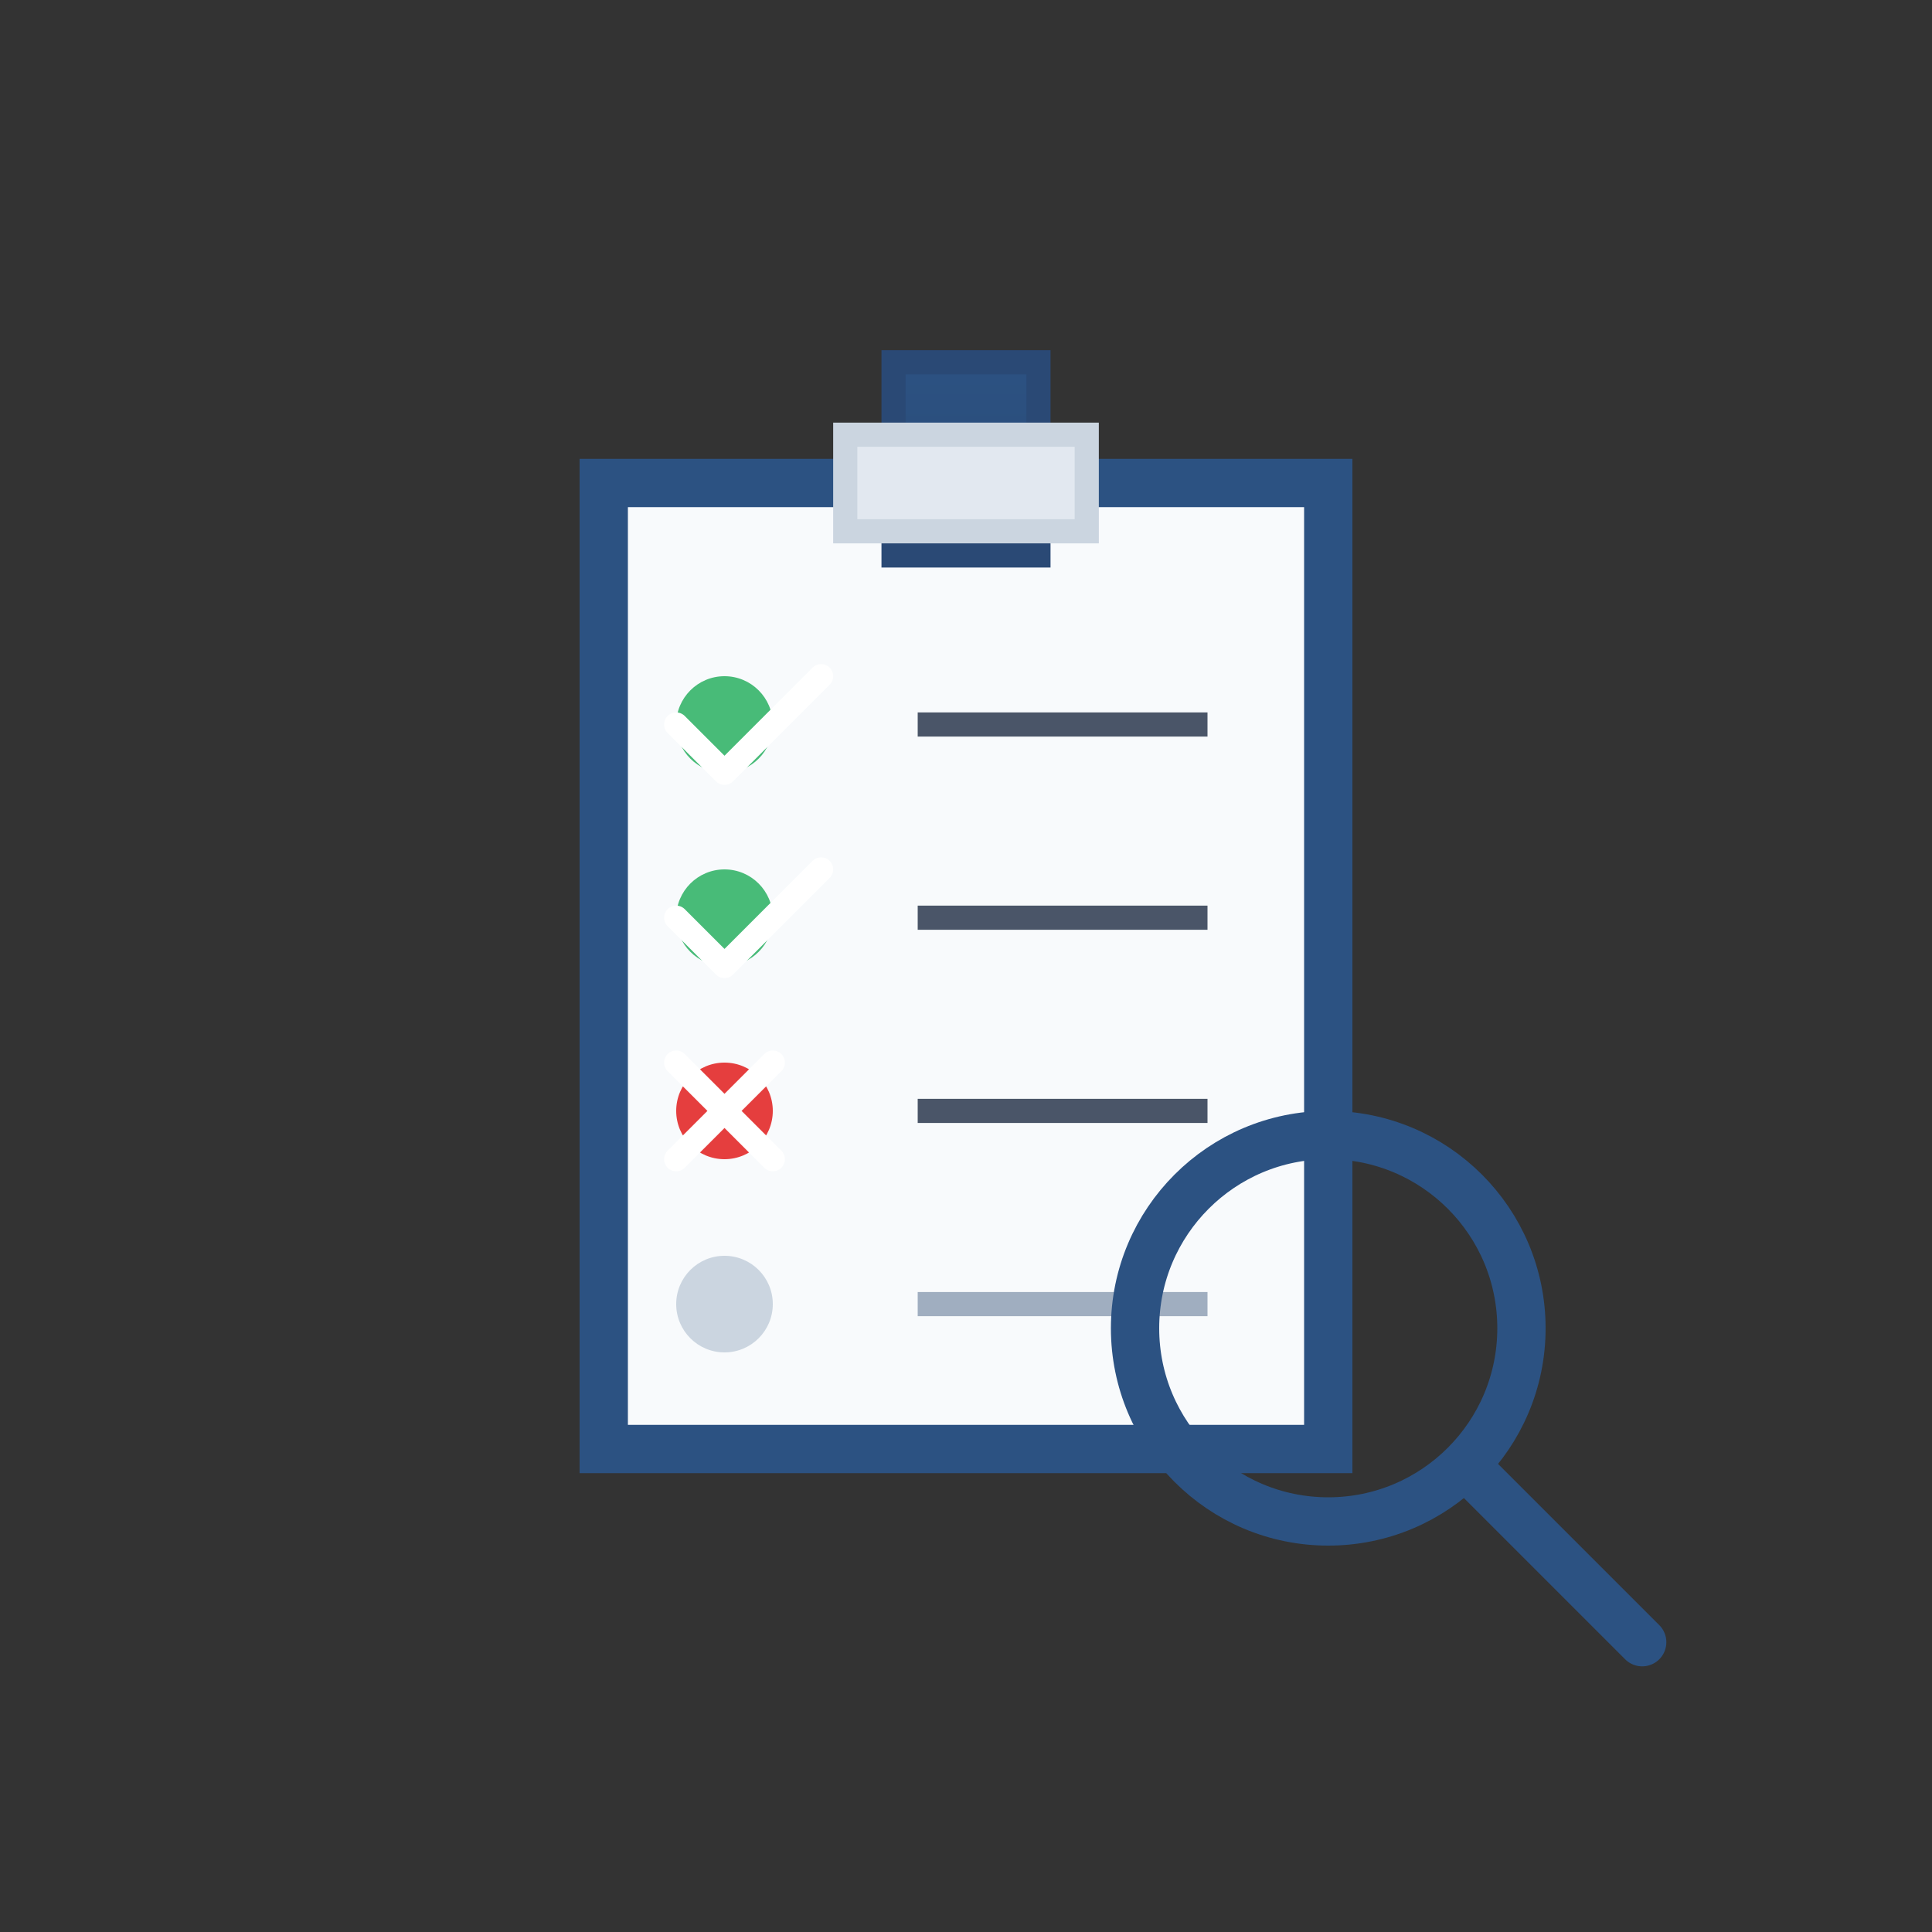 <svg width="80" height="80" viewBox="0 0 80 80" xmlns="http://www.w3.org/2000/svg">
  <rect x="0" y="0" width="80" height="80" fill="#333333" stroke="none"/>
  <defs>
    <linearGradient id="clipGrad" x1="0%" y1="0%" x2="0%" y2="100%">
      <stop offset="0%" style="stop-color:#2c5282;stop-opacity:1" />
      <stop offset="100%" style="stop-color:#2a4975;stop-opacity:1" />
    </linearGradient>
  </defs>
  
  <!-- Clipboard -->
  <rect x="25" y="20" width="30" height="40" fill="#f8fafc" stroke="#2c5282" stroke-width="2"/>
  
  <!-- Clipboard clip -->
  <rect x="37" y="15" width="6" height="8" fill="url(#clipGrad)" stroke="#2a4975" stroke-width="1"/>
  <rect x="35" y="18" width="10" height="4" fill="#e2e8f0" stroke="#cbd5e0" stroke-width="1"/>
  
  <!-- Checklist items -->
  <circle cx="30" cy="30" r="2" fill="#48bb78"/>
  <path d="M28,30 L30,32 L34,28" stroke="white" stroke-width="1" stroke-linecap="round" stroke-linejoin="round" fill="none"/>
  <line x1="38" y1="30" x2="50" y2="30" stroke="#4a5568" stroke-width="1"/>
  
  <circle cx="30" cy="38" r="2" fill="#48bb78"/>
  <path d="M28,38 L30,40 L34,36" stroke="white" stroke-width="1" stroke-linecap="round" stroke-linejoin="round" fill="none"/>
  <line x1="38" y1="38" x2="50" y2="38" stroke="#4a5568" stroke-width="1"/>
  
  <circle cx="30" cy="46" r="2" fill="#e53e3e"/>
  <path d="M28,44 L32,48 M32,44 L28,48" stroke="white" stroke-width="1" stroke-linecap="round"/>
  <line x1="38" y1="46" x2="50" y2="46" stroke="#4a5568" stroke-width="1"/>
  
  <circle cx="30" cy="54" r="2" fill="#cbd5e0"/>
  <line x1="38" y1="54" x2="50" y2="54" stroke="#a0aec0" stroke-width="1"/>
  
  <!-- Magnifying glass -->
  <circle cx="55" cy="55" r="8" fill="none" stroke="#2c5282" stroke-width="2"/>
  <line x1="61" y1="61" x2="68" y2="68" stroke="#2c5282" stroke-width="2" stroke-linecap="round"/>
</svg>